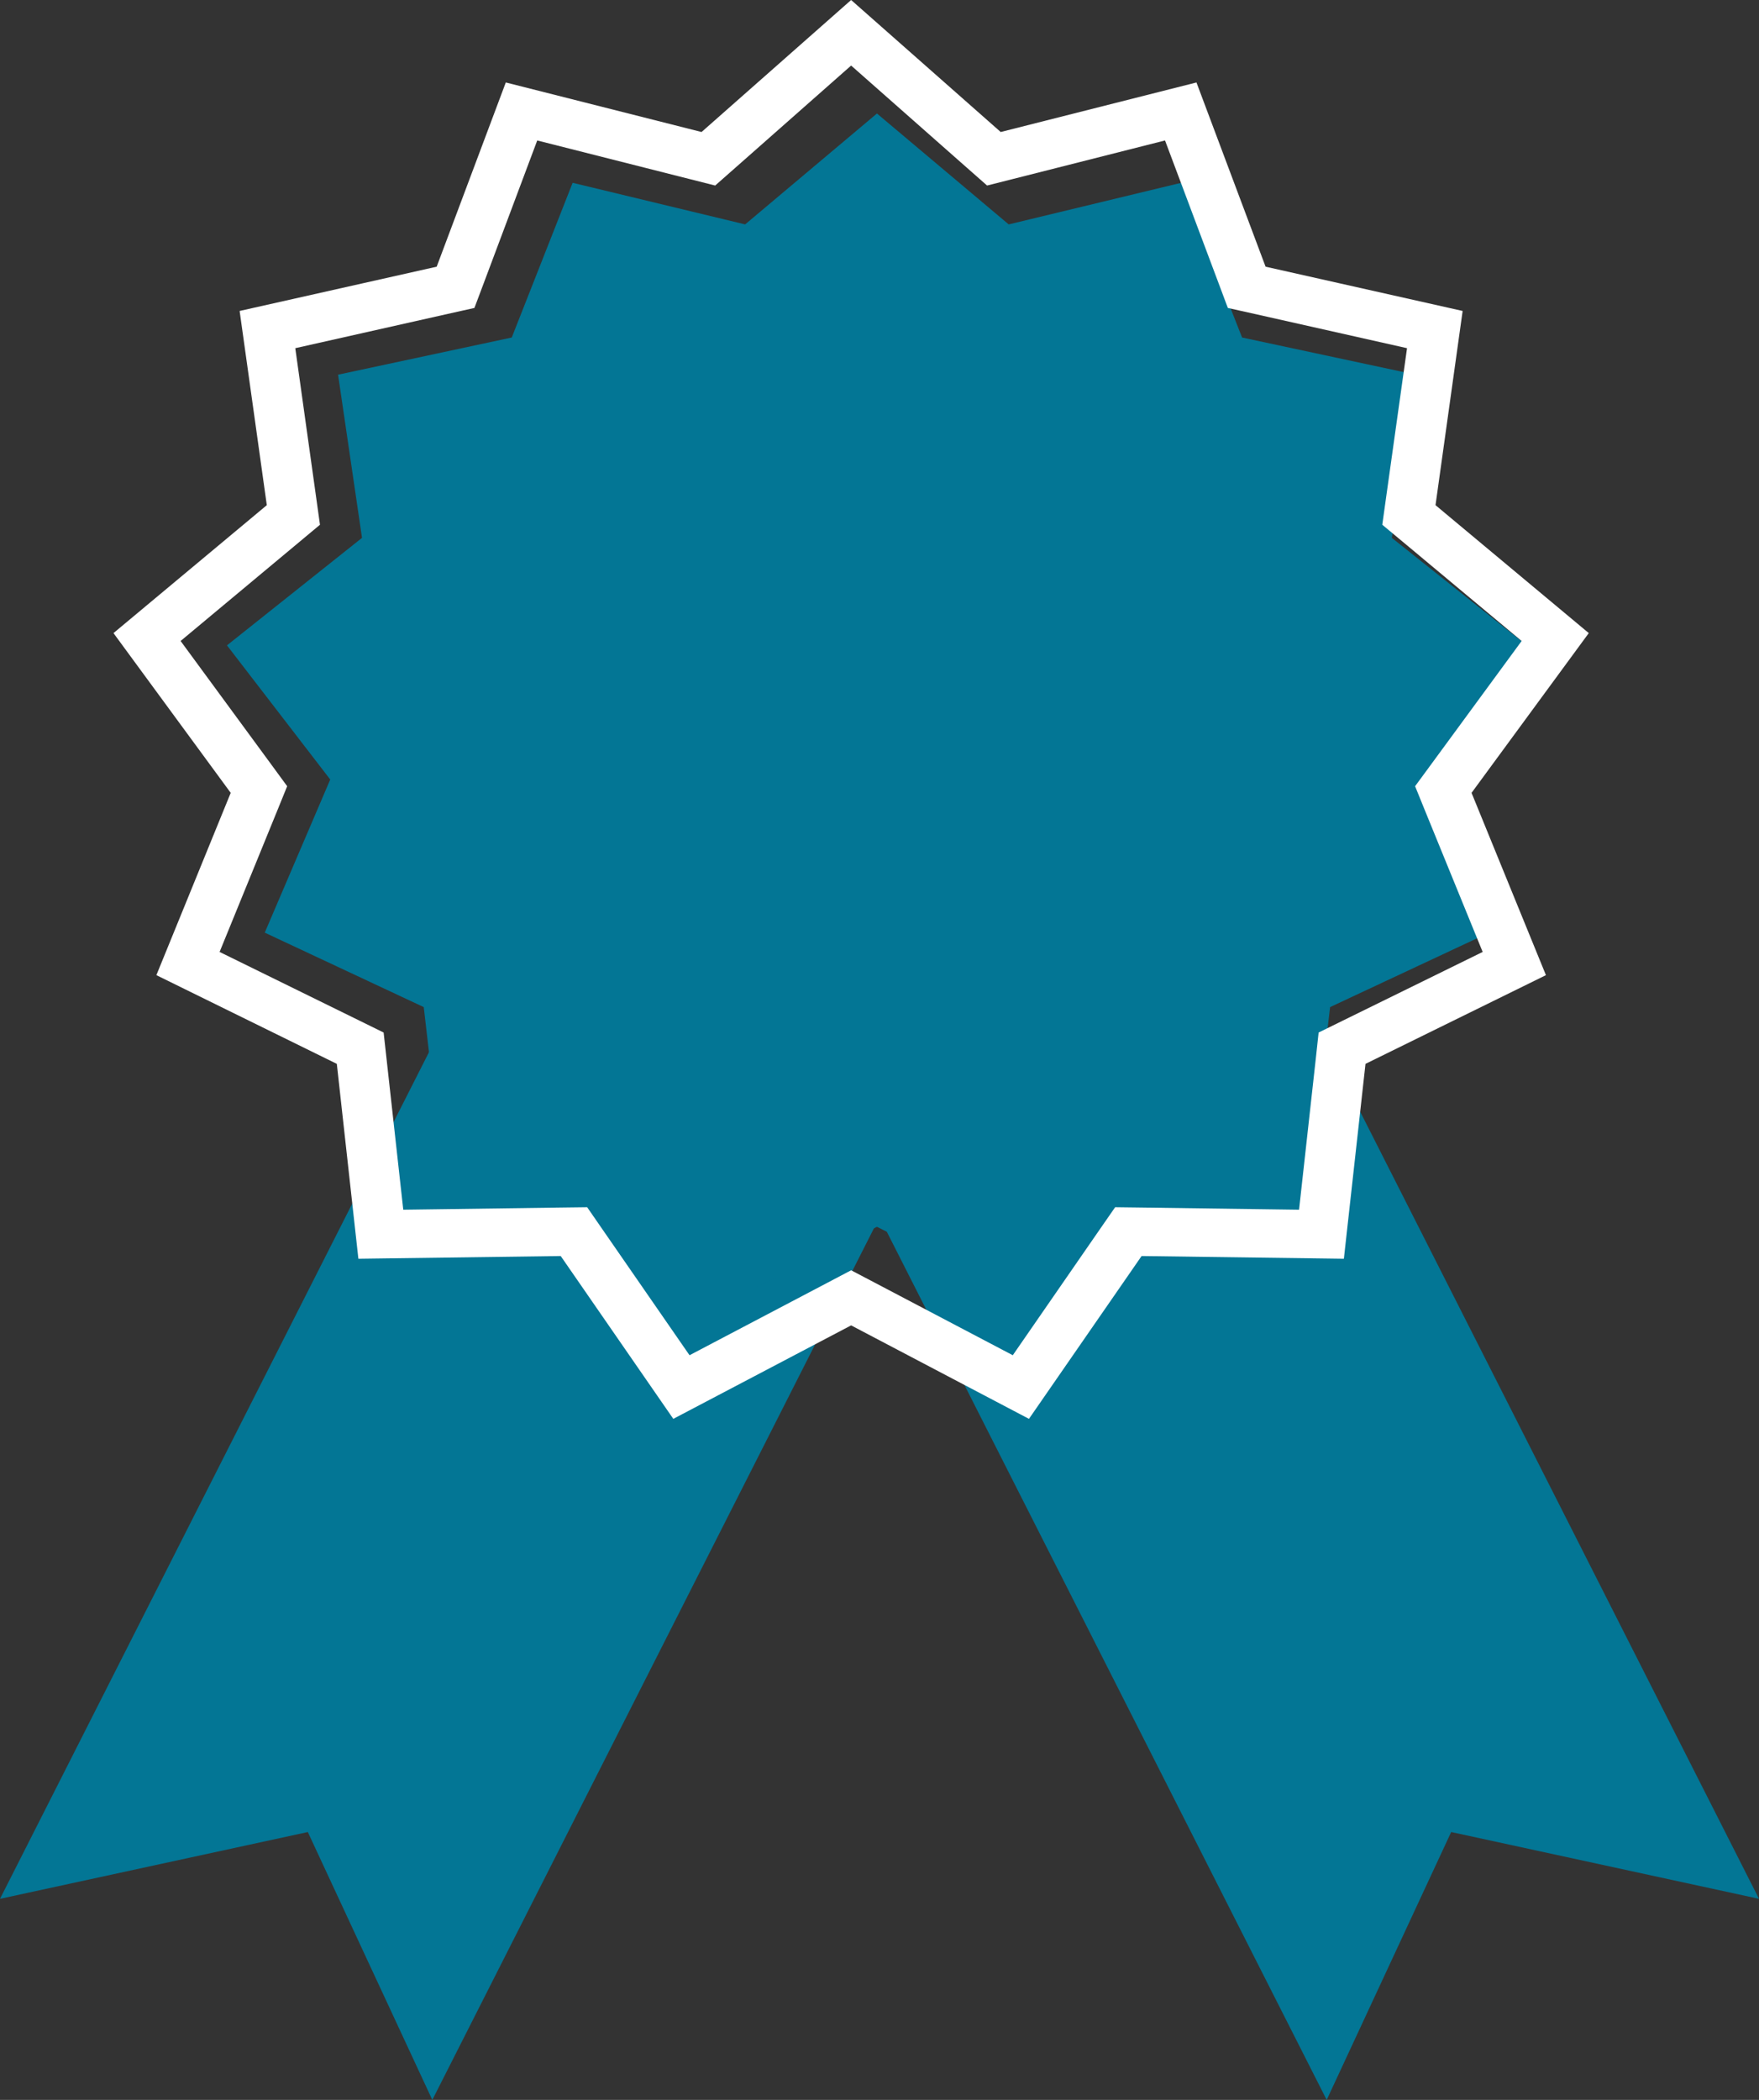 <?xml version="1.0" encoding="UTF-8" standalone="no"?>
<svg width="31px" height="37px" viewBox="0 0 31 37" version="1.1" xmlns="http://www.w3.org/2000/svg" xmlns:xlink="http://www.w3.org/1999/xlink">
    <rect x="0" y="0" width="31" height="37" fill="#333333" stroke="none"/>
    <!-- Generator: sketchtool 41.1 (35376) - http://www.bohemiancoding.com/sketch -->
    <title>1E3AAF0F-2AE0-4B75-8995-715D237EC852</title>
    <desc>Created with sketchtool.</desc>
    <defs></defs>
    <g id="Pro_Cons_page" stroke="none" stroke-width="1" fill="none" fill-rule="evenodd">
        <g id="web---ProCons_v1" transform="translate(-209, -4284)">
            <g id="Page-1-Copy-18" transform="translate(209, 4284)">
                <polygon id="Fill-1" fill="#037695" points="0 33.457 5.425 32.28 7.619 37 19 14.543 11.381 11"></polygon>
                <polygon id="Fill-2" fill="#037695" points="12 14.543 23.381 37 25.575 32.28 31 33.457 19.619 11"></polygon>
                <polygon id="Fill-3" fill="#037695" points="15.455 21.616 12.693 23 10.944 20.59 7.803 20.63 7.468 17.745 4.666 16.433 5.82 13.735 4 11.371 6.38 9.477 5.958 6.602 9.019 5.947 10.092 3.221 13.132 3.954 15.455 2 17.777 3.954 20.817 3.221 21.89 5.947 24.951 6.602 24.529 9.477 26.909 11.371 25.089 13.735 26.244 16.433 23.441 17.745 23.106 20.63 19.965 20.59 18.216 23"></polygon>
                <path d="M15,0 L12.364,2.326 L8.914,1.453 L7.696,4.699 L4.223,5.479 L4.702,8.901 L2,11.155 L4.066,13.97 L2.756,17.182 L5.936,18.745 L6.316,22.179 L9.882,22.131 L11.866,25 L15,23.353 L18.134,25 L20.119,22.131 L23.684,22.179 L24.065,18.745 L27.245,17.182 L25.934,13.97 L28,11.155 L25.299,8.901 L25.777,5.479 L22.304,4.699 L21.086,1.453 L17.636,2.326 L15,0 Z M12.958,2.957 L15,1.155 L17.042,2.957 L17.396,3.269 L17.859,3.152 L20.532,2.475 L21.476,4.99 L21.639,5.426 L22.105,5.53 L24.797,6.135 L24.425,8.787 L24.361,9.246 L24.724,9.548 L26.817,11.294 L25.216,13.476 L24.939,13.853 L25.114,14.284 L26.13,16.773 L23.666,17.983 L23.239,18.193 L23.189,18.654 L22.894,21.315 L20.131,21.277 L19.653,21.271 L19.386,21.656 L17.849,23.879 L15.421,22.603 L15,22.382 L14.58,22.603 L12.152,23.879 L10.614,21.656 L10.348,21.271 L9.869,21.277 L7.107,21.315 L6.812,18.654 L6.761,18.193 L6.334,17.983 L3.87,16.773 L4.886,14.284 L5.061,13.853 L4.785,13.476 L3.183,11.294 L5.277,9.548 L5.639,9.246 L5.575,8.787 L5.204,6.135 L7.895,5.53 L8.361,5.426 L8.525,4.99 L9.468,2.475 L12.142,3.152 L12.604,3.269 L12.958,2.957 Z" id="Fill-4" fill="#FFFFFF"></path>
            </g>
        </g>
    </g>
</svg>
